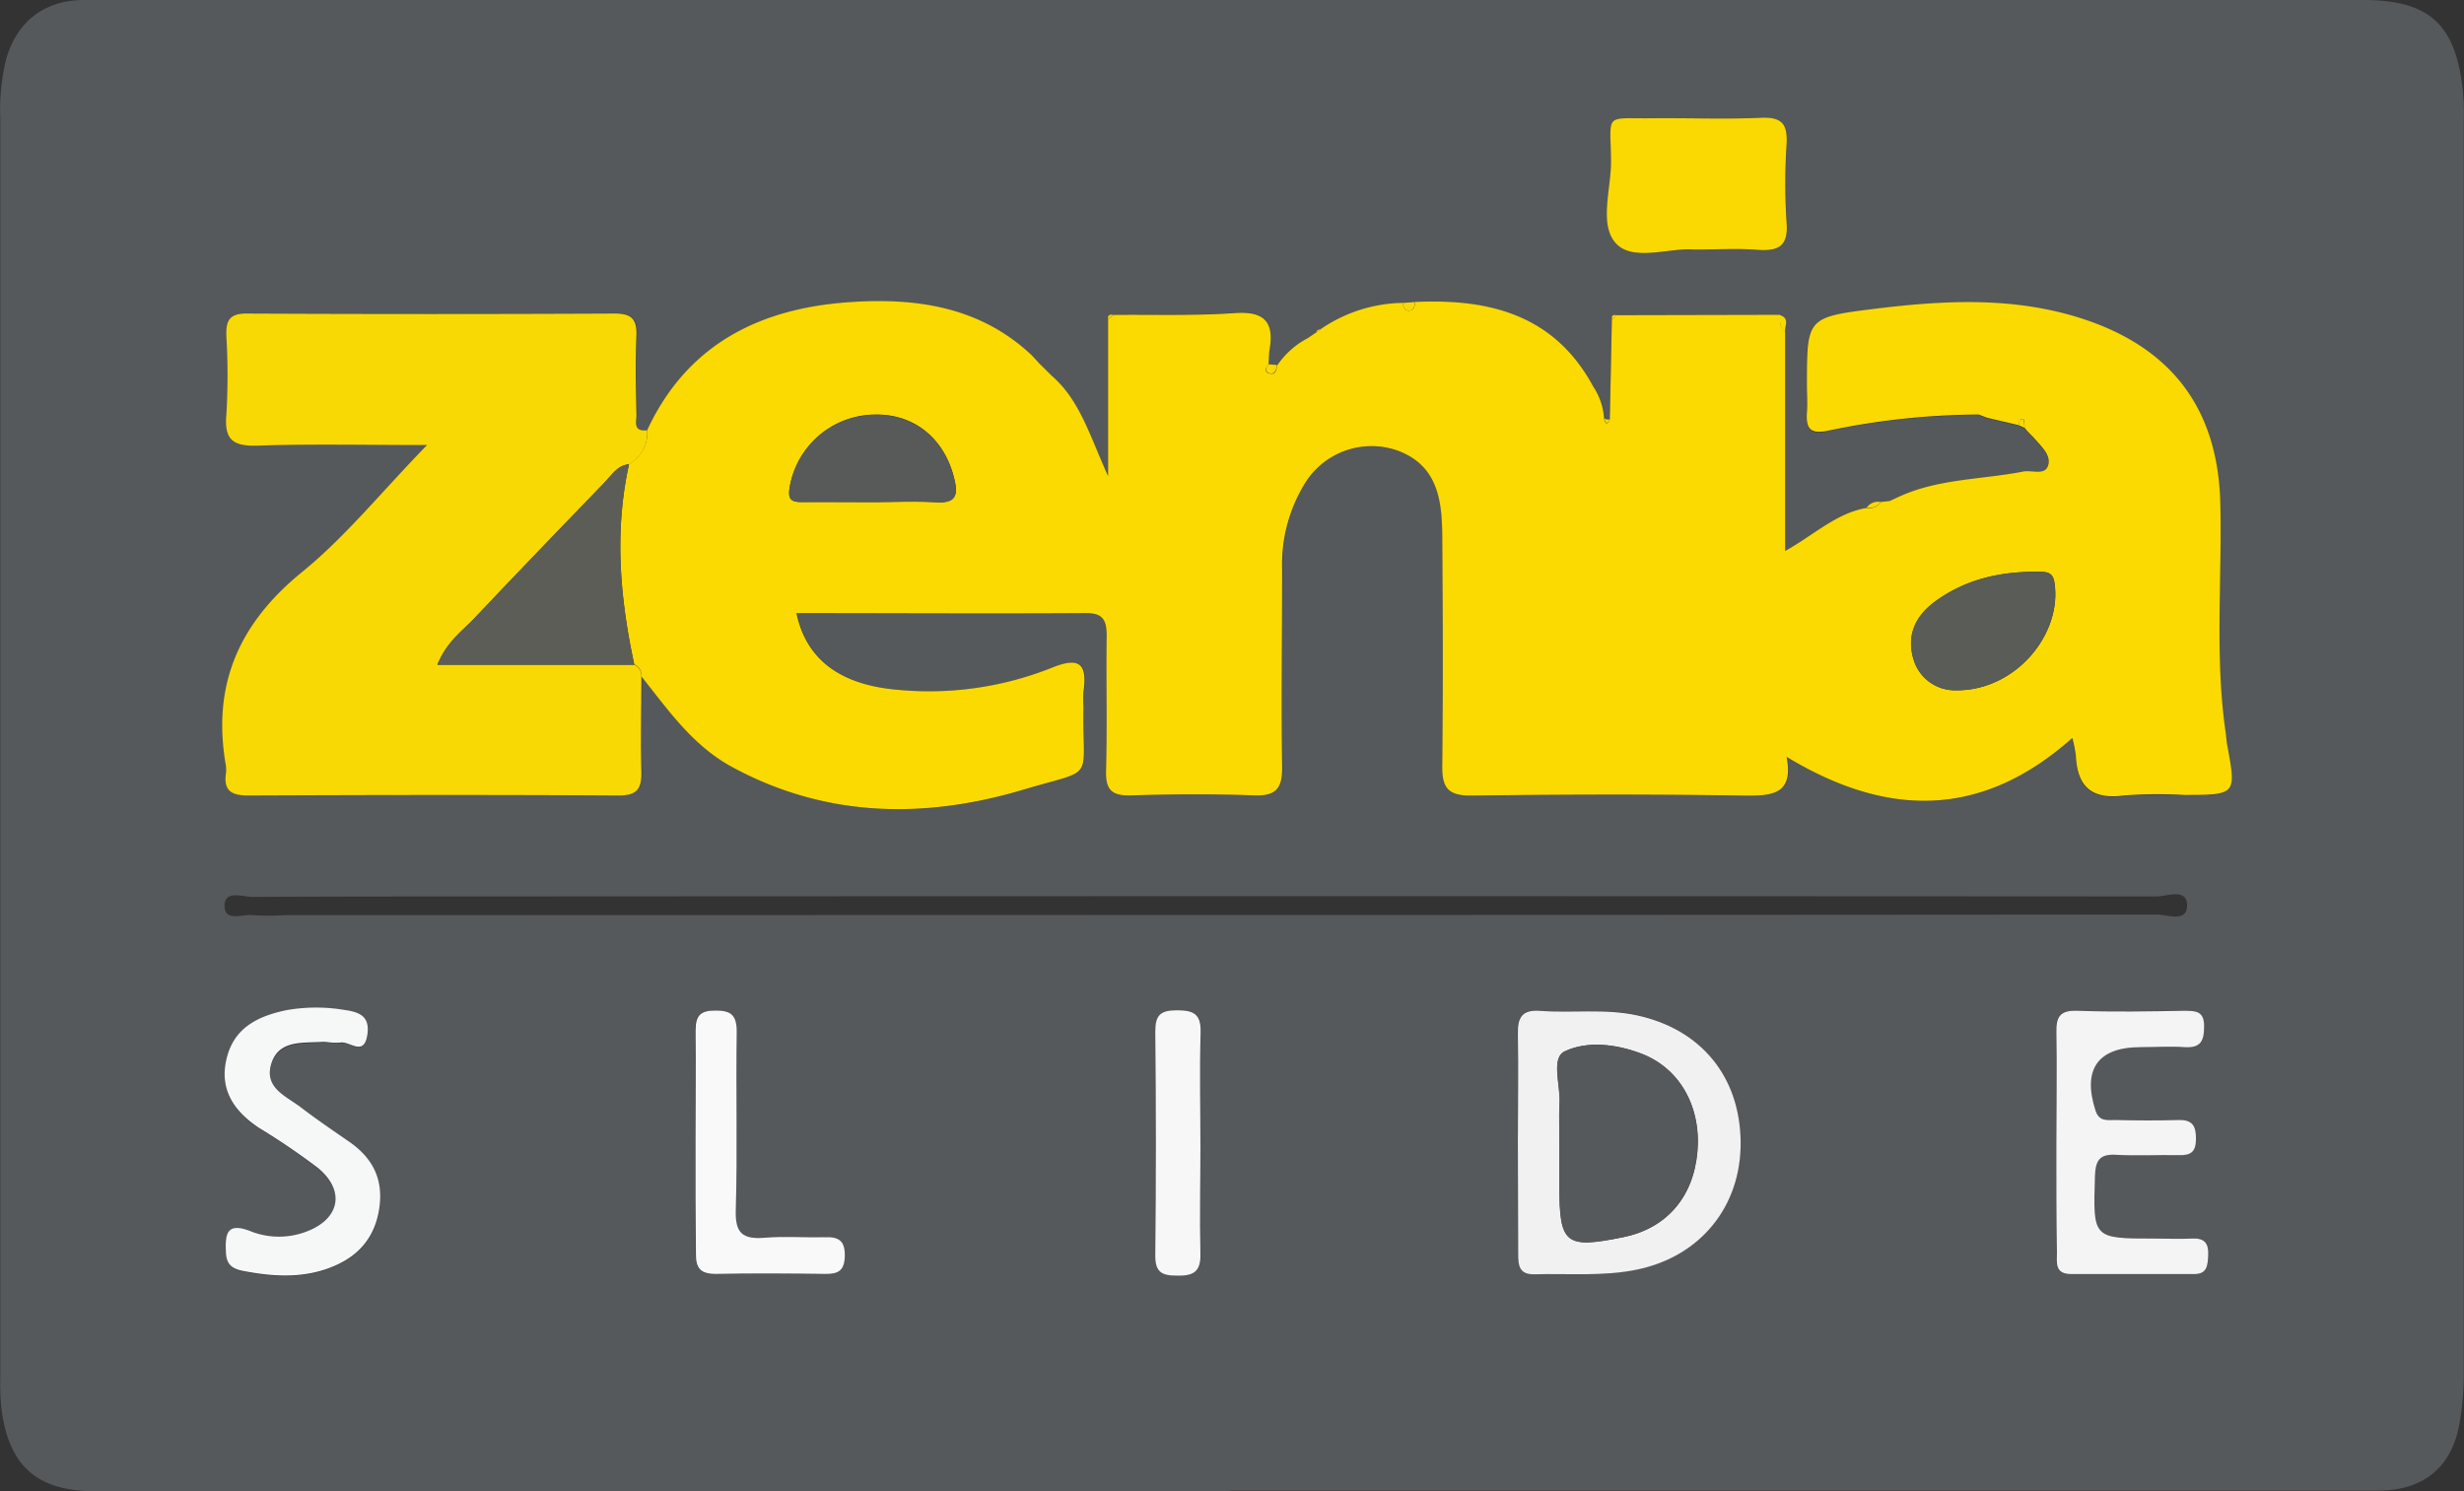 <svg xmlns="http://www.w3.org/2000/svg" id="Capa_1" data-name="Capa 1" viewBox="0 0 343.09 207.69"><rect x="0" y="0" width="343.09" height="207.69" fill="#333333" stroke="none"/><defs><style>.cls-1{fill:#55595b;}.cls-2{fill:#fbda02;}.cls-3{fill:#f9d903;}.cls-4{fill:#f1f1f1;}.cls-5{fill:#fad903;}.cls-6{fill:#f4f4f4;}.cls-7{fill:#f6f7f7;}.cls-8{fill:#f9f9f9;}.cls-9{fill:#f7f7f7;}.cls-10{fill:#5b5d56;}.cls-11{fill:#595c57;}.cls-12{fill:#575a58;}.cls-13{fill:#56595c;}</style></defs><title>ZENIA</title><path class="cls-1" d="M179.48,211.84H21.5c-8.24,0-12.22-3.54-13.18-11.77a37.4,37.4,0,0,1-.13-4.37q0-87.52,0-175A30,30,0,0,1,9,12.42c1.5-5.29,5.39-8.27,10.89-8.26q158.63,0,317.27,0c9.23,0,12.88,3.33,13.91,12.51a37.46,37.46,0,0,1,.14,4.37q0,87.3,0,174.61a40.58,40.58,0,0,1-.56,6.51c-1,6.28-5,9.59-11.44,9.59H179.48ZM191.23,50.58l-1,.68A11.6,11.6,0,0,0,186,55l-1.23-.12c0-.72,0-1.44.16-2.15.66-3.94-.87-5.3-4.91-5-5.6.39-11.25.19-16.87.25-.53-.12-.79.06-.72.63V70.5c-2.57-5.68-3.93-10.6-7.88-14l-1.08-1.08-.59-.57-1-1.1c-7.25-6.89-16.28-8.13-25.61-7.46-12.36.88-22.42,5.9-28,17.78-2.15.26-1.41-1.4-1.43-2.34-.08-3.64-.14-7.3,0-10.94.08-2.31-.8-3-3.06-3q-25.59.11-51.2,0c-2.47,0-2.91,1.05-2.84,3.15a92.84,92.84,0,0,1,0,10.94c-.32,3.55,1,4.42,4.38,4.31,7.48-.25,15-.08,23.56-.08-6.31,6.51-11.28,12.73-17.33,17.62-8.86,7.18-12.63,15.77-10.69,26.94a4.42,4.42,0,0,1,0,1.31c-.29,2.39,1,2.94,3.11,2.93,17.21,0,34.43-.08,51.64,0,2.63,0,3.19-1.06,3.12-3.4-.13-4.37,0-8.75,0-13.13,3.7,4.64,7,9.56,12.48,12.53,13.11,7.17,26.94,7.34,40.71,3.23,10.29-3.07,8.16-.89,8.37-11.5a20,20,0,0,1,0-2.19c.51-3.78-.49-4.88-4.42-3.29a46.06,46.06,0,0,1-21.45,3.07c-8-.7-12.75-4.19-14.11-10.68,13.46,0,26.88,0,40.29,0,2.38,0,2.95,1,2.91,3.14-.1,6.27.09,12.55-.09,18.82-.08,2.74.88,3.51,3.51,3.43,5.69-.16,11.39-.2,17.07,0,3.11.12,4-1,3.94-4-.16-9.19-.06-18.39,0-27.58A21.5,21.5,0,0,1,190,71.29,10.89,10.89,0,0,1,203,67c5.34,2.11,5.94,6.8,6,11.58.12,10.79.16,21.59,0,32.39,0,3,.86,4,4,4,12.69-.16,25.39-.19,38.08,0,4,.06,6.9-.22,5.87-5.4C270.85,118,284,118.24,296.66,107a19.33,19.33,0,0,1,.49,2.46c.2,4.33,2.24,6.14,6.7,5.54a62.07,62.07,0,0,1,8.3-.07c7.37,0,7.37,0,6.07-7-.11-.57-.12-1.16-.21-1.73-1.53-10.61-.48-21.27-.74-31.9-.32-13.12-6.75-21.61-19.13-25.67-9.74-3.18-19.6-2.58-29.44-1.35-9,1.12-9,1.38-9,10.51,0,1.31.08,2.63,0,3.94-.16,2.41.7,3,3.11,2.44a103.25,103.25,0,0,1,20.82-2.22l1.14.44,4.46,1.05.79.38c.49.52,1,1,1.46,1.57.94,1.08,2.31,2.25,1.8,3.68s-2.27.58-3.46.82c-5.76,1.13-11.78,1-17.26,3.49l-1.35.62-1.25.13a1.9,1.9,0,0,0-1.93.78c-4.21.74-7.29,3.77-11.37,6V50.37c0-.85.69-1.91-.71-2.34l-22.79,0q-.72-.15-.57.57-.15,7-.29,14a1.27,1.27,0,0,1-.79-.13A9.05,9.05,0,0,0,230,58c-5.41-10-14.47-12.21-24.82-11.73l-1.75.13a20.72,20.72,0,0,0-11.51,3.72.4.4,0,0,0-.49.38Zm-14.89,81q66.06,0,132.12-.06c1.46,0,4.28,1.19,4.22-1.35-.06-2.37-2.83-1.17-4.3-1.17Q192,128.93,75.65,129c-10.78,0-21.57,0-32.35.06-1.37,0-3.9-1-3.88,1.27s2.53,1.09,3.94,1.28a33.53,33.53,0,0,0,4.37,0Zm43.17,31.47c0,5.23,0,10.47,0,15.71,0,1.6.15,2.89,2.28,2.83,4.79-.14,9.6.34,14.35-.67,8.81-1.86,14.43-8.84,14.35-17.75-.09-9.14-5.53-15.7-14.42-17.64-4.48-1-9-.29-13.47-.63-2.63-.2-3.19,1-3.13,3.31C219.59,153.18,219.5,158.13,219.51,163.08ZM244,38.91c3.44,0,6.21-.18,8.95.05,3,.24,4.22-.6,4-3.8a82.44,82.44,0,0,1,0-10.89c.16-2.77-.62-3.85-3.58-3.71-5.07.23-10.16,0-15.25.07-6.6.07-5.7-.82-5.62,5.87.05,4-1.8,9.14.84,11.71C235.7,40.57,240.76,38.62,244,38.91Zm50.51,124.37c0,5.1,0,10.21,0,15.31,0,1.41-.34,3,2,3,5.69,0,11.38,0,17.07,0,1.91,0,2-1.21,2-2.61.08-1.62-.43-2.45-2.21-2.34s-3.5,0-5.25,0c-8.65,0-8.57,0-8.31-8.61.07-2.21.58-3.19,2.95-3.05,2.91.17,5.83,0,8.75.05,1.63,0,2.36-.51,2.37-2.25s-.51-2.71-2.47-2.65c-2.91.08-5.83,0-8.75,0-1.08,0-2.26.3-2.78-1.34-1.82-5.69.34-8.79,6.3-8.8,2,0,4.09-.11,6.12,0,2.22.16,2.68-.91,2.71-2.86,0-2.2-1.21-2.23-2.81-2.21-4.95,0-9.92.13-14.87,0-2.4-.08-2.95.85-2.89,3.05C294.57,153.07,294.48,158.17,294.48,163.28Zm-240.88-14a8.42,8.42,0,0,0,1.93.15c1.26-.3,3.25,2,3.74-1,.4-2.49-.84-3.23-3.15-3.54a23.7,23.7,0,0,0-8.23.05c-3.93.85-7.21,2.5-8.22,6.76s1,7.28,4.47,9.58a96.54,96.54,0,0,1,8.29,5.63c3.88,3.24,3,7.2-1.79,8.9a10.7,10.7,0,0,1-7.68-.13c-3.34-1.3-3.49.53-3.37,3.06.08,1.71,1,2.23,2.42,2.5,3.76.72,7.55,1,11.23-.16,3.95-1.27,6.81-3.69,7.63-8.12.78-4.26-.7-7.37-4.16-9.75-2.28-1.57-4.56-3.13-6.76-4.81-2-1.54-5.06-2.76-4.05-6s4.29-2.9,7-3.06A3.94,3.94,0,0,1,53.6,149.26ZM105,163c0,5.26.05,10.51,0,15.76,0,2,.58,2.88,2.75,2.83,5.1-.13,10.21-.09,15.31,0,1.8,0,2.61-.5,2.67-2.45.06-2.22-.89-2.75-2.87-2.67-2.76.12-5.56-.16-8.31.08-3,.27-4-.59-4-3.77.24-8.31,0-16.63.13-24.94,0-2.37-.8-2.94-3-2.93s-2.77.75-2.73,2.8C105.06,152.82,105,157.93,105,163Zm70.31.71c0-5.25-.13-10.5.06-15.75.09-2.64-1-3.11-3.32-3.12s-3,.67-3,3q.18,15.53,0,31.06c0,2.41.88,2.86,3.05,2.9,2.45.05,3.33-.67,3.24-3.19C175.18,173.66,175.3,168.7,175.3,163.74Z" transform="translate(-8.15 -4.16)"></path><path class="cls-2" d="M270,74.07l1.25-.13,1.35-.62c5.48-2.51,11.5-2.36,17.26-3.49,1.19-.24,3,.59,3.46-.82s-.86-2.6-1.8-3.68c-.47-.54-1-1-1.46-1.58-.05-.42,0-1.16-.17-1.2-.62-.16-.54.44-.62.83l-4.46-1.05-1.14-.44a103.25,103.25,0,0,0-20.82,2.22c-2.41.51-3.27,0-3.11-2.44.09-1.31,0-2.63,0-3.94,0-9.13,0-9.39,9-10.51,9.84-1.23,19.7-1.83,29.44,1.35,12.38,4.06,18.81,12.55,19.13,25.67.26,10.63-.79,21.29.74,31.9.09.57.1,1.16.21,1.73,1.3,7,1.3,7-6.07,7a62.07,62.07,0,0,0-8.3.07c-4.46.6-6.5-1.21-6.7-5.54a19.33,19.33,0,0,0-.49-2.46C284,118.24,270.85,118,256.92,109.56c1,5.18-1.91,5.46-5.87,5.4-12.69-.2-25.39-.17-38.08,0-3.1,0-4-1-4-4,.13-10.8.09-21.6,0-32.39-.06-4.78-.66-9.47-6-11.58a10.89,10.89,0,0,0-13,4.3,21.5,21.5,0,0,0-3.29,12.06c0,9.19-.13,18.39,0,27.58.06,3-.83,4.13-3.94,4-5.68-.21-11.38-.17-17.07,0-2.63.08-3.59-.69-3.51-3.43.18-6.27,0-12.55.09-18.82,0-2.17-.53-3.15-2.91-3.14-13.41.08-26.83,0-40.29,0,1.36,6.49,6.11,10,14.11,10.68a46.06,46.06,0,0,0,21.45-3.07c3.93-1.59,4.93-.49,4.42,3.29a20,20,0,0,0,0,2.19c-.21,10.61,1.92,8.43-8.37,11.5-13.77,4.11-27.6,3.94-40.71-3.23-5.43-3-8.78-7.89-12.48-12.53a1.68,1.68,0,0,0-1-1.68c-2-9.26-2.8-18.56-.73-27.92a5,5,0,0,0,2.54-4.74c5.54-11.88,15.6-16.9,28-17.78,9.33-.67,18.36.57,25.61,7.46l1,1.1.59.57,1.08,1.08c3.95,3.4,5.31,8.32,7.88,14V48.64l.72-.63c5.62-.06,11.27.14,16.87-.25,4-.29,5.57,1.07,4.91,5-.12.71-.11,1.43-.16,2.15-.49.54-.59,1.13.22,1.29s.86-.61,1-1.17a11.6,11.6,0,0,1,4.24-3.78l1-.68.22-.13a3.05,3.05,0,0,0,.49-.38,20.72,20.72,0,0,1,11.51-3.72c.11.54.24,1.14.93,1.08s.74-.67.82-1.21C215.55,45.74,224.61,48,230,58a9.05,9.05,0,0,1,1.51,4.49c.16.67.4.9.79.13q.15-7,.29-14a1.13,1.13,0,0,0,.57-.57L256,48c0,.84-.1,1.73.71,2.34V80.89c4.08-2.27,7.16-5.3,11.37-6A1.8,1.8,0,0,0,270,74.07Zm10.46,26.22c8.39.12,14.93-7.93,13.74-15.09-.19-1.17-.87-1.38-1.79-1.4-5.37-.13-10.41.9-14.83,4.14-2.91,2.14-4.06,5-2.85,8.43A6,6,0,0,0,280.44,100.29ZM129.35,74.08c3,0,6.1-.14,9.13,0,2.82.18,3.11-1,2.52-3.36-1.42-5.64-5.73-9.07-11.38-8.82A12.14,12.14,0,0,0,118.11,72c-.28,1.63.16,2.09,1.66,2.07C123,74.05,126.16,74.07,129.35,74.08Z" transform="translate(-8.15 -4.16)"></path><path class="cls-3" d="M98.27,64.07a5,5,0,0,1-2.54,4.74c-1.65.17-2.42,1.53-3.41,2.55C86.25,77.65,80.17,83.94,74.17,90.3c-1.66,1.75-3.76,3.16-5.12,6.43H96.46a1.68,1.68,0,0,1,1,1.68c0,4.38-.11,8.76,0,13.13.07,2.34-.49,3.41-3.12,3.4-17.21-.1-34.43-.07-51.64,0-2.15,0-3.4-.54-3.11-2.93a4.42,4.42,0,0,0,0-1.31c-1.94-11.17,1.83-19.76,10.69-26.94,6-4.89,11-11.11,17.33-17.62-8.59,0-16.08-.17-23.56.08-3.39.11-4.7-.76-4.38-4.31a92.84,92.84,0,0,0,0-10.94c-.07-2.1.37-3.17,2.84-3.15q25.61.12,51.2,0c2.26,0,3.14.67,3.06,3-.14,3.64-.08,7.3,0,10.94C96.86,62.67,96.12,64.33,98.27,64.07Z" transform="translate(-8.15 -4.16)"></path><path class="cls-4" d="M219.5,163.08c0-5,.09-9.9,0-14.84-.06-2.33.5-3.51,3.13-3.31,4.48.34,9-.35,13.47.63,8.89,1.94,14.33,8.5,14.42,17.64.08,8.91-5.54,15.89-14.35,17.75-4.75,1-9.56.53-14.35.67-2.13.06-2.29-1.23-2.28-2.83C219.52,173.55,219.51,168.31,219.5,163.08Zm5.79.1v6.11c0,8.14.81,8.8,8.88,7.16,6-1.21,9.77-5.54,10.33-11.86s-2.46-11.67-7.85-13.72c-3.48-1.33-7.51-1.78-10.61-.3-2,.94-.54,4.82-.73,7.38C225.19,159.68,225.29,161.44,225.29,163.18Z" transform="translate(-8.15 -4.16)"></path><path class="cls-5" d="M244,38.91c-3.21-.29-8.27,1.66-10.69-.7-2.64-2.57-.79-7.71-.84-11.71-.08-6.69-1-5.8,5.62-5.87,5.09-.06,10.18.16,15.25-.07,3-.14,3.74.94,3.58,3.71a82.44,82.44,0,0,0,0,10.89c.24,3.2-1,4-4,3.8C250.18,38.73,247.41,38.91,244,38.91Z" transform="translate(-8.15 -4.16)"></path><path class="cls-6" d="M294.48,163.28c0-5.11.09-10.21,0-15.31-.06-2.2.49-3.13,2.89-3.05,4.95.17,9.92.09,14.87,0,1.6,0,2.85,0,2.81,2.21,0,2-.49,3-2.71,2.86-2-.14-4.08,0-6.12,0-6,0-8.12,3.11-6.3,8.8.52,1.64,1.7,1.32,2.78,1.34,2.92.06,5.84.09,8.75,0,2-.06,2.48.84,2.47,2.65s-.74,2.29-2.37,2.25c-2.92-.06-5.84.12-8.75-.05-2.37-.14-2.88.84-2.95,3.05-.26,8.61-.34,8.61,8.31,8.61,1.75,0,3.5.09,5.25,0s2.29.72,2.21,2.34c-.07,1.4-.12,2.63-2,2.61-5.69,0-11.38,0-17.07,0-2.34,0-2-1.6-2-3C294.47,173.49,294.48,168.38,294.48,163.28Z" transform="translate(-8.15 -4.16)"></path><path class="cls-7" d="M53.6,149.26a3.94,3.94,0,0,0-.68,0c-2.73.16-6-.25-7,3.06s2,4.46,4.05,6c2.2,1.68,4.48,3.24,6.76,4.81,3.46,2.38,4.94,5.49,4.16,9.75-.82,4.43-3.68,6.85-7.63,8.12-3.68,1.17-7.47.88-11.23.16-1.41-.27-2.34-.79-2.42-2.5-.12-2.53,0-4.36,3.37-3.06a10.7,10.7,0,0,0,7.68.13c4.75-1.7,5.67-5.66,1.79-8.9a96.54,96.54,0,0,0-8.29-5.63c-3.42-2.3-5.49-5.28-4.47-9.58s4.29-5.91,8.22-6.76a23.7,23.7,0,0,1,8.23-.05c2.31.31,3.55,1.05,3.15,3.54-.49,3-2.48.75-3.74,1A8.42,8.42,0,0,1,53.6,149.26Z" transform="translate(-8.15 -4.16)"></path><path class="cls-8" d="M105,163c0-5.1.07-10.21,0-15.31,0-2.05.59-2.79,2.73-2.8s3,.56,3,2.93c-.13,8.31.11,16.63-.13,24.94-.08,3.18,1,4,4,3.77,2.75-.24,5.55,0,8.31-.08,2-.08,2.93.45,2.87,2.67-.06,1.95-.87,2.47-2.67,2.45-5.1-.07-10.21-.11-15.31,0-2.17,0-2.78-.83-2.75-2.83C105,173.54,105,168.29,105,163Z" transform="translate(-8.15 -4.16)"></path><path class="cls-9" d="M175.3,163.74c0,5-.12,9.92,0,14.88.09,2.52-.79,3.24-3.24,3.19-2.17,0-3.08-.49-3.05-2.9q.18-15.53,0-31.06c0-2.31.69-3,3-3s3.41.48,3.32,3.12C175.17,153.24,175.3,158.49,175.3,163.74Z" transform="translate(-8.15 -4.16)"></path><path class="cls-3" d="M205.2,46.22c-.08.54-.16,1.16-.82,1.21s-.82-.54-.93-1.08Z" transform="translate(-8.15 -4.16)"></path><path class="cls-3" d="M186,55c-.15.56-.28,1.31-1,1.17s-.71-.75-.22-1.29Z" transform="translate(-8.15 -4.16)"></path><path class="cls-3" d="M256.68,50.37c-.81-.61-.68-1.5-.71-2.34C257.37,48.46,256.68,49.52,256.68,50.37Z" transform="translate(-8.15 -4.16)"></path><path class="cls-3" d="M289.25,63.38c.08-.39,0-1,.62-.83.15,0,.12.78.17,1.2Z" transform="translate(-8.15 -4.16)"></path><path class="cls-3" d="M270,74.07a1.8,1.8,0,0,1-1.93.78A1.9,1.9,0,0,1,270,74.07Z" transform="translate(-8.15 -4.16)"></path><path class="cls-3" d="M163.15,48l-.72.63C162.36,48.07,162.62,47.89,163.15,48Z" transform="translate(-8.15 -4.16)"></path><path class="cls-3" d="M233.18,48.05a1.13,1.13,0,0,1-.57.57Q232.46,47.9,233.18,48.05Z" transform="translate(-8.15 -4.16)"></path><path class="cls-3" d="M191.94,50.07a3.05,3.05,0,0,1-.49.38A.4.4,0,0,1,191.94,50.07Z" transform="translate(-8.15 -4.16)"></path><path class="cls-3" d="M191.23,50.58l-1,.68Z" transform="translate(-8.15 -4.16)"></path><path class="cls-3" d="M152.88,54.85l-1-1.1C152.19,54.11,152.53,54.48,152.88,54.85Z" transform="translate(-8.15 -4.16)"></path><path class="cls-3" d="M154.55,56.5l-1.08-1.08Z" transform="translate(-8.15 -4.16)"></path><path class="cls-3" d="M283.65,61.89l1.14.44Z" transform="translate(-8.15 -4.16)"></path><path class="cls-3" d="M232.32,62.57c-.39.77-.63.54-.79-.13A1.27,1.27,0,0,0,232.32,62.57Z" transform="translate(-8.15 -4.16)"></path><path class="cls-3" d="M272.58,73.32l-1.35.62Z" transform="translate(-8.15 -4.16)"></path><path class="cls-10" d="M96.46,96.73H69.05c1.36-3.27,3.46-4.68,5.12-6.43,6-6.36,12.08-12.65,18.15-18.94,1-1,1.76-2.38,3.41-2.55C93.66,78.17,94.45,87.47,96.46,96.73Z" transform="translate(-8.15 -4.16)"></path><path class="cls-11" d="M280.44,100.29a6,6,0,0,1-5.73-3.92c-1.21-3.42-.06-6.29,2.85-8.43C282,84.7,287,83.67,292.39,83.8c.92,0,1.6.23,1.79,1.4C295.37,92.36,288.83,100.41,280.44,100.29Z" transform="translate(-8.15 -4.16)"></path><path class="cls-12" d="M129.35,74.08c-3.19,0-6.39,0-9.58,0-1.5,0-1.94-.44-1.66-2.07a12.14,12.14,0,0,1,11.51-10.07c5.65-.25,10,3.18,11.38,8.82.59,2.35.3,3.54-2.52,3.36C135.45,73.94,132.39,74.08,129.35,74.08Z" transform="translate(-8.15 -4.16)"></path><path class="cls-13" d="M225.29,163.18c0-1.74-.1-3.5,0-5.23.19-2.56-1.25-6.44.73-7.38,3.1-1.48,7.13-1,10.61.3,5.39,2,8.41,7.46,7.85,13.72s-4.33,10.65-10.33,11.86c-8.07,1.64-8.88,1-8.88-7.16Z" transform="translate(-8.15 -4.16)"></path></svg>